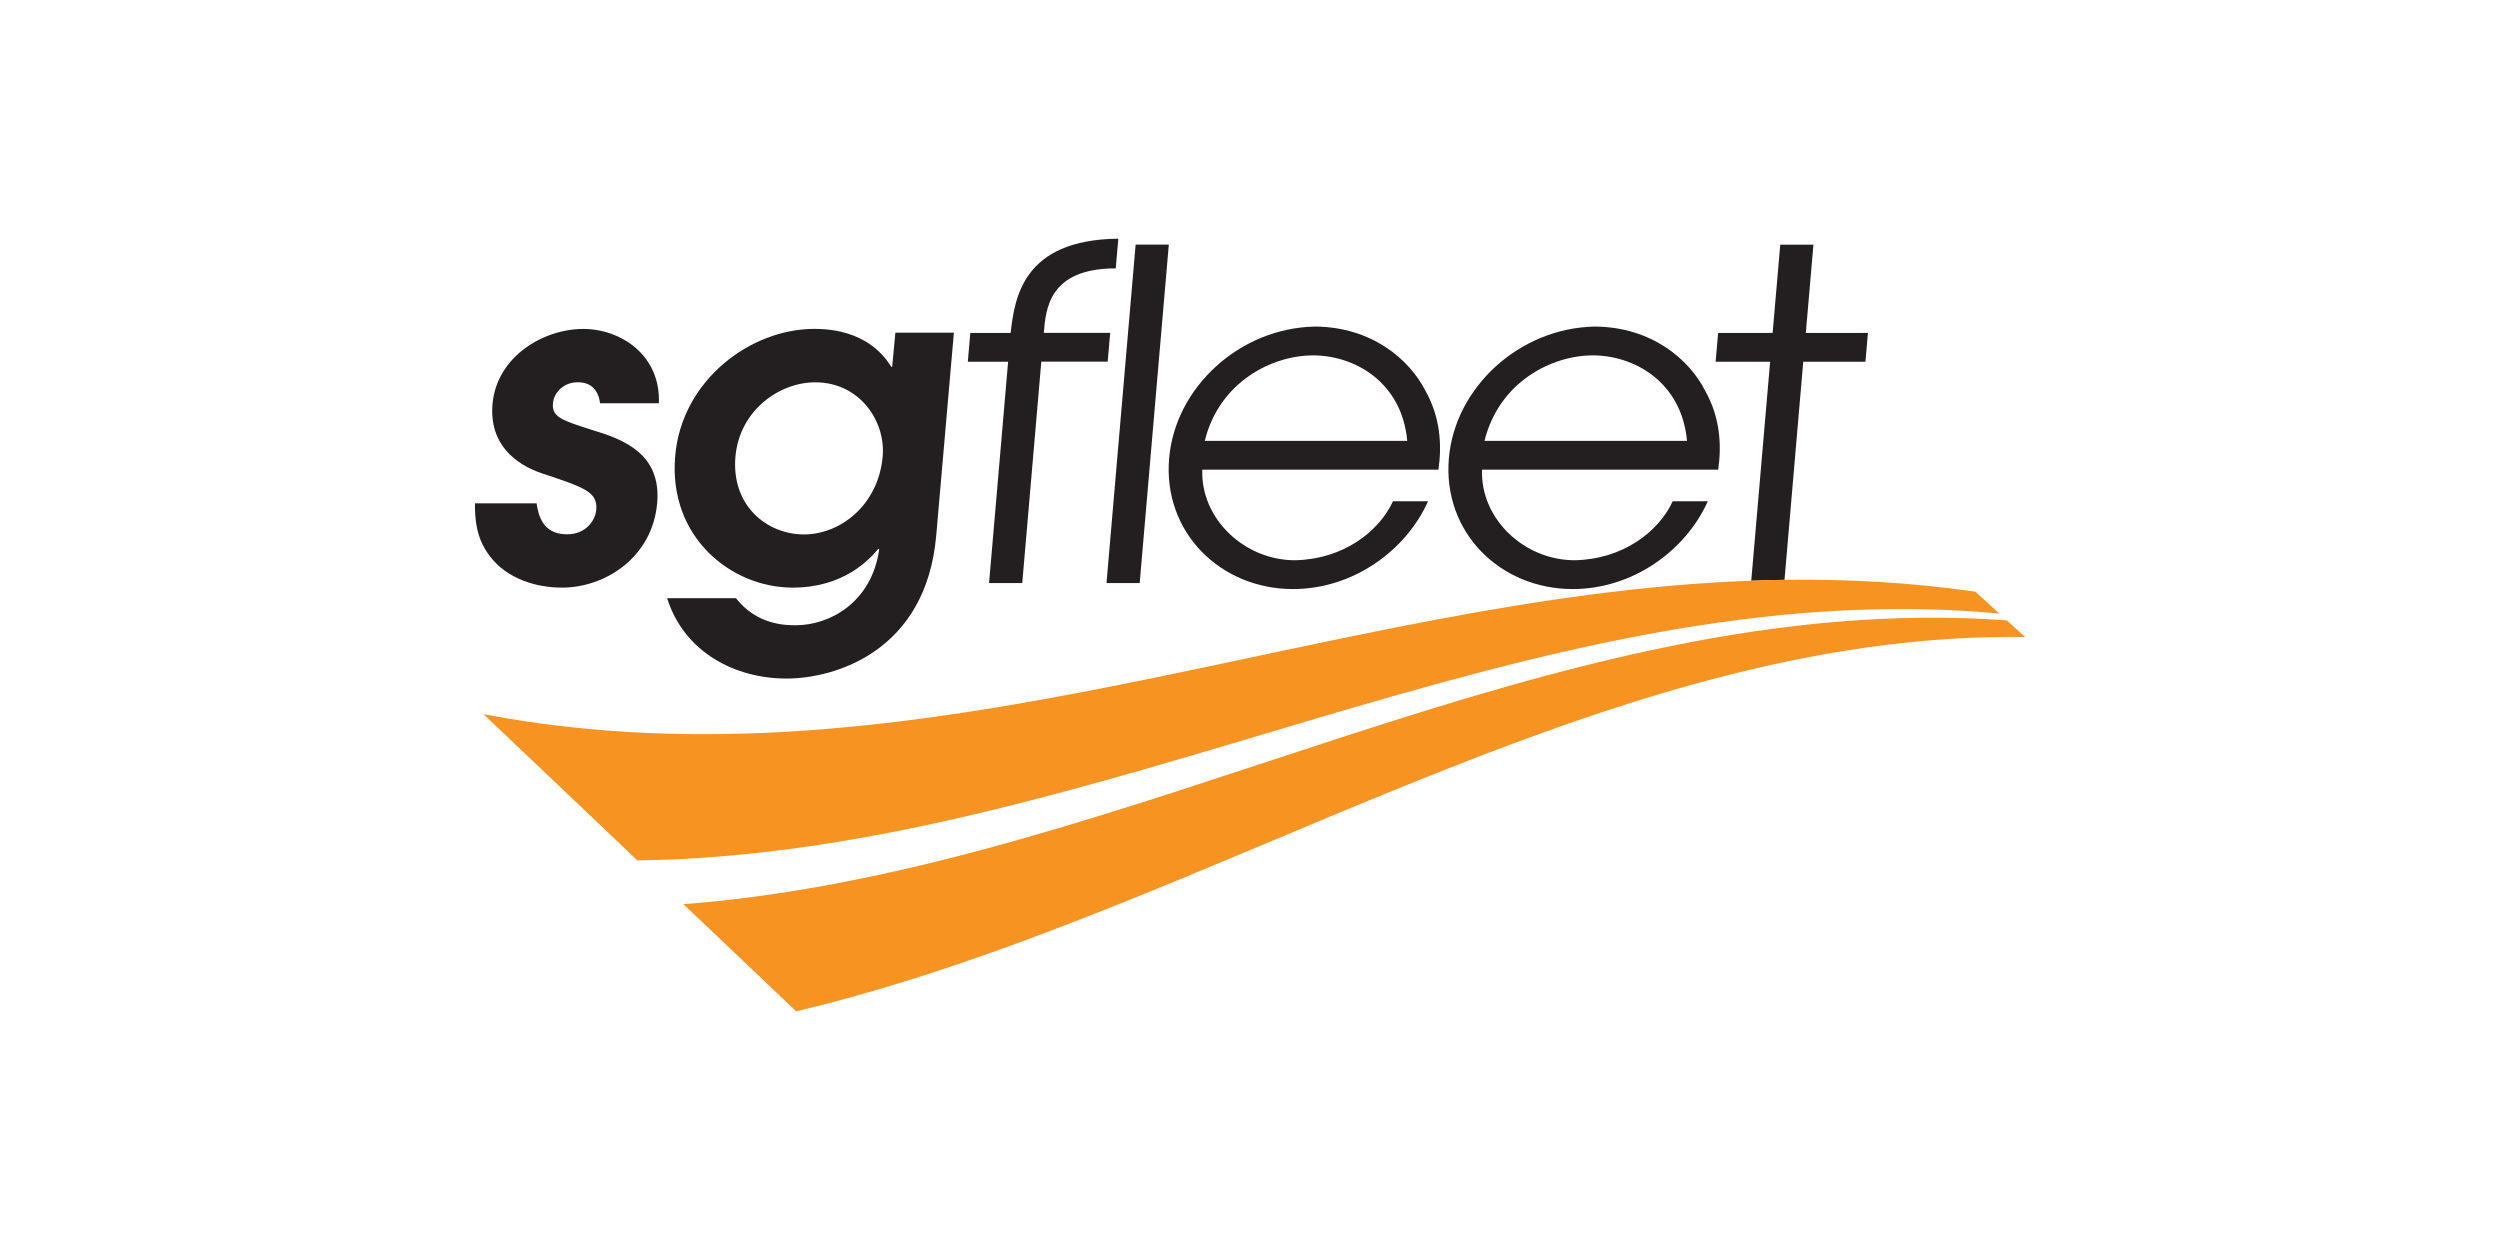<?xml version="1.0" encoding="UTF-8"?>
<svg xmlns="http://www.w3.org/2000/svg" viewBox="0 0 400 200">
  <defs>
    <style>
      .cls-1 {
        fill: none;
      }

      .cls-1, .cls-2, .cls-3 {
        stroke-width: 0px;
      }

      .cls-2 {
        fill: #231f20;
      }

      .cls-3 {
        fill: #f79320;
      }
    </style>
  </defs>
  <g id="background">
    <rect class="cls-1" y="-50" width="400" height="300"/>
    <rect class="cls-1" y="-290" width="400" height="300"/>
    <rect class="cls-1" y="190" width="400" height="300"/>
  </g>
  <g id="Logo">
    <path class="cls-2" d="M96.01,64.52c-.39-3.08-2.54-3.36-3.55-3.36-2.39,0-3.85,1.75-3.99,3.36-.19,2.24,1.43,2.73,6.44,4.33,4.88,1.47,10.91,3.78,10.24,11.61-.75,8.74-8.34,13.56-15.23,13.56-3.99,0-8.8-1.33-11.6-5.11-2.22-2.92-2.32-6-2.33-8.38h9.86c.28,1.75.88,4.96,4.86,4.96,3.12,0,4.55-2.31,4.69-3.91.25-2.87-1.87-3.57-8.56-5.8-4.44-1.47-8.58-4.75-8.04-11.12.65-7.55,8.07-12.03,14.52-12.03,6.02,0,12.4,4.2,12.1,11.89h-9.43,0Z"/>
    <path class="cls-2" d="M152.62,53.24l-2.82,32.39c-1.6,18.67-16.32,22.94-23.94,22.94-8.26,0-16.39-4.2-19.12-12.86h11.01c3.4,4.33,8.04,4.33,9.56,4.33,5.44,0,12.13-3.63,13.36-12.1l-.13-.14c-1.46,1.75-5.54,6.22-13.73,6.22-9.79,0-19.9-8.04-18.78-21.05,1.04-12.16,12.05-20.35,22.27-20.35,8.26,0,11.35,4.54,12.31,6.08h.14l.51-5.47h9.36ZM130.44,61.17c-5.8,0-12.13,4.54-12.77,11.89-.68,7.9,5.09,12.45,10.96,12.45s11.94-4.75,12.6-12.52c.48-5.53-3.62-11.82-10.8-11.82"/>
    <path class="cls-2" d="M161.3,57.88h-6.45l.4-4.61h6.45c.64-5.56,1.9-14.93,17.23-15.08l-.41,4.75c-10.77,0-11.19,6.59-11.51,10.32h10.62l-.4,4.61h-10.62l-3.05,35.42h-5.31l3.05-35.42h0Z"/>
    <rect class="cls-1" x="76" y="38.19" width="248" height="123.62"/>
    <polygon class="cls-2" points="181.7 39.14 177.04 93.29 182.35 93.29 187.01 39.14 181.7 39.14"/>
    <path class="cls-2" d="M192.37,75.15c-.29,7.83,6.72,14.49,14.83,14.49,7.6-.15,13.36-4.46,15.68-9.44h5.61c-3.57,7.97-12.06,14.05-21.61,14.05-11.6,0-20.84-9.07-19.82-20.93.98-11.34,11.27-20.85,23.36-21.07,9.1.07,15.09,5.27,17.63,10.24,2.44,4.31,2.66,8.78,2.1,12.66h-37.78ZM225.16,70.54c-.86-9.44-8.46-13.68-15.06-13.68s-15.01,4.25-17.34,13.68h32.39Z"/>
    <path class="cls-2" d="M237.13,75.15c-.3,7.83,6.72,14.49,14.83,14.49,7.6-.15,13.36-4.46,15.68-9.44h5.61c-3.57,7.97-12.06,14.05-21.61,14.05-11.61,0-20.84-9.07-19.82-20.93.97-11.34,11.27-20.85,23.36-21.07,9.1.07,15.1,5.27,17.63,10.24,2.44,4.31,2.66,8.78,2.1,12.66h-37.78ZM269.92,70.54c-.86-9.44-8.46-13.68-15.06-13.68s-15.01,4.25-17.34,13.68h32.39Z"/>
    <path class="cls-3" d="M109.35,144.66l18.04,17.15c65.99-15.7,128.88-60.86,196.62-59.89l-2.92-2.66c-72.72-5.28-140.14,39.92-211.74,45.41"/>
    <path class="cls-2" d="M288.53,57.88h9.94l.4-4.61h-9.94l1.22-14.12h-5.31l-1.22,14.12h-8.72l-.4,4.61h8.72l-3.02,35.04c1.77-.07,3.55-.12,5.32-.14l3-34.9h0Z"/>
    <path class="cls-3" d="M316.05,94.67c-10.26-1.48-20.43-2.03-30.52-1.9-1.78.02-3.55.07-5.33.14-68.09,2.52-133.08,34.63-202.83,21.36l24.62,23.4c73.91-1,143.15-46.42,217.89-39.51l-3.84-3.5h0Z"/>
  </g>
</svg>